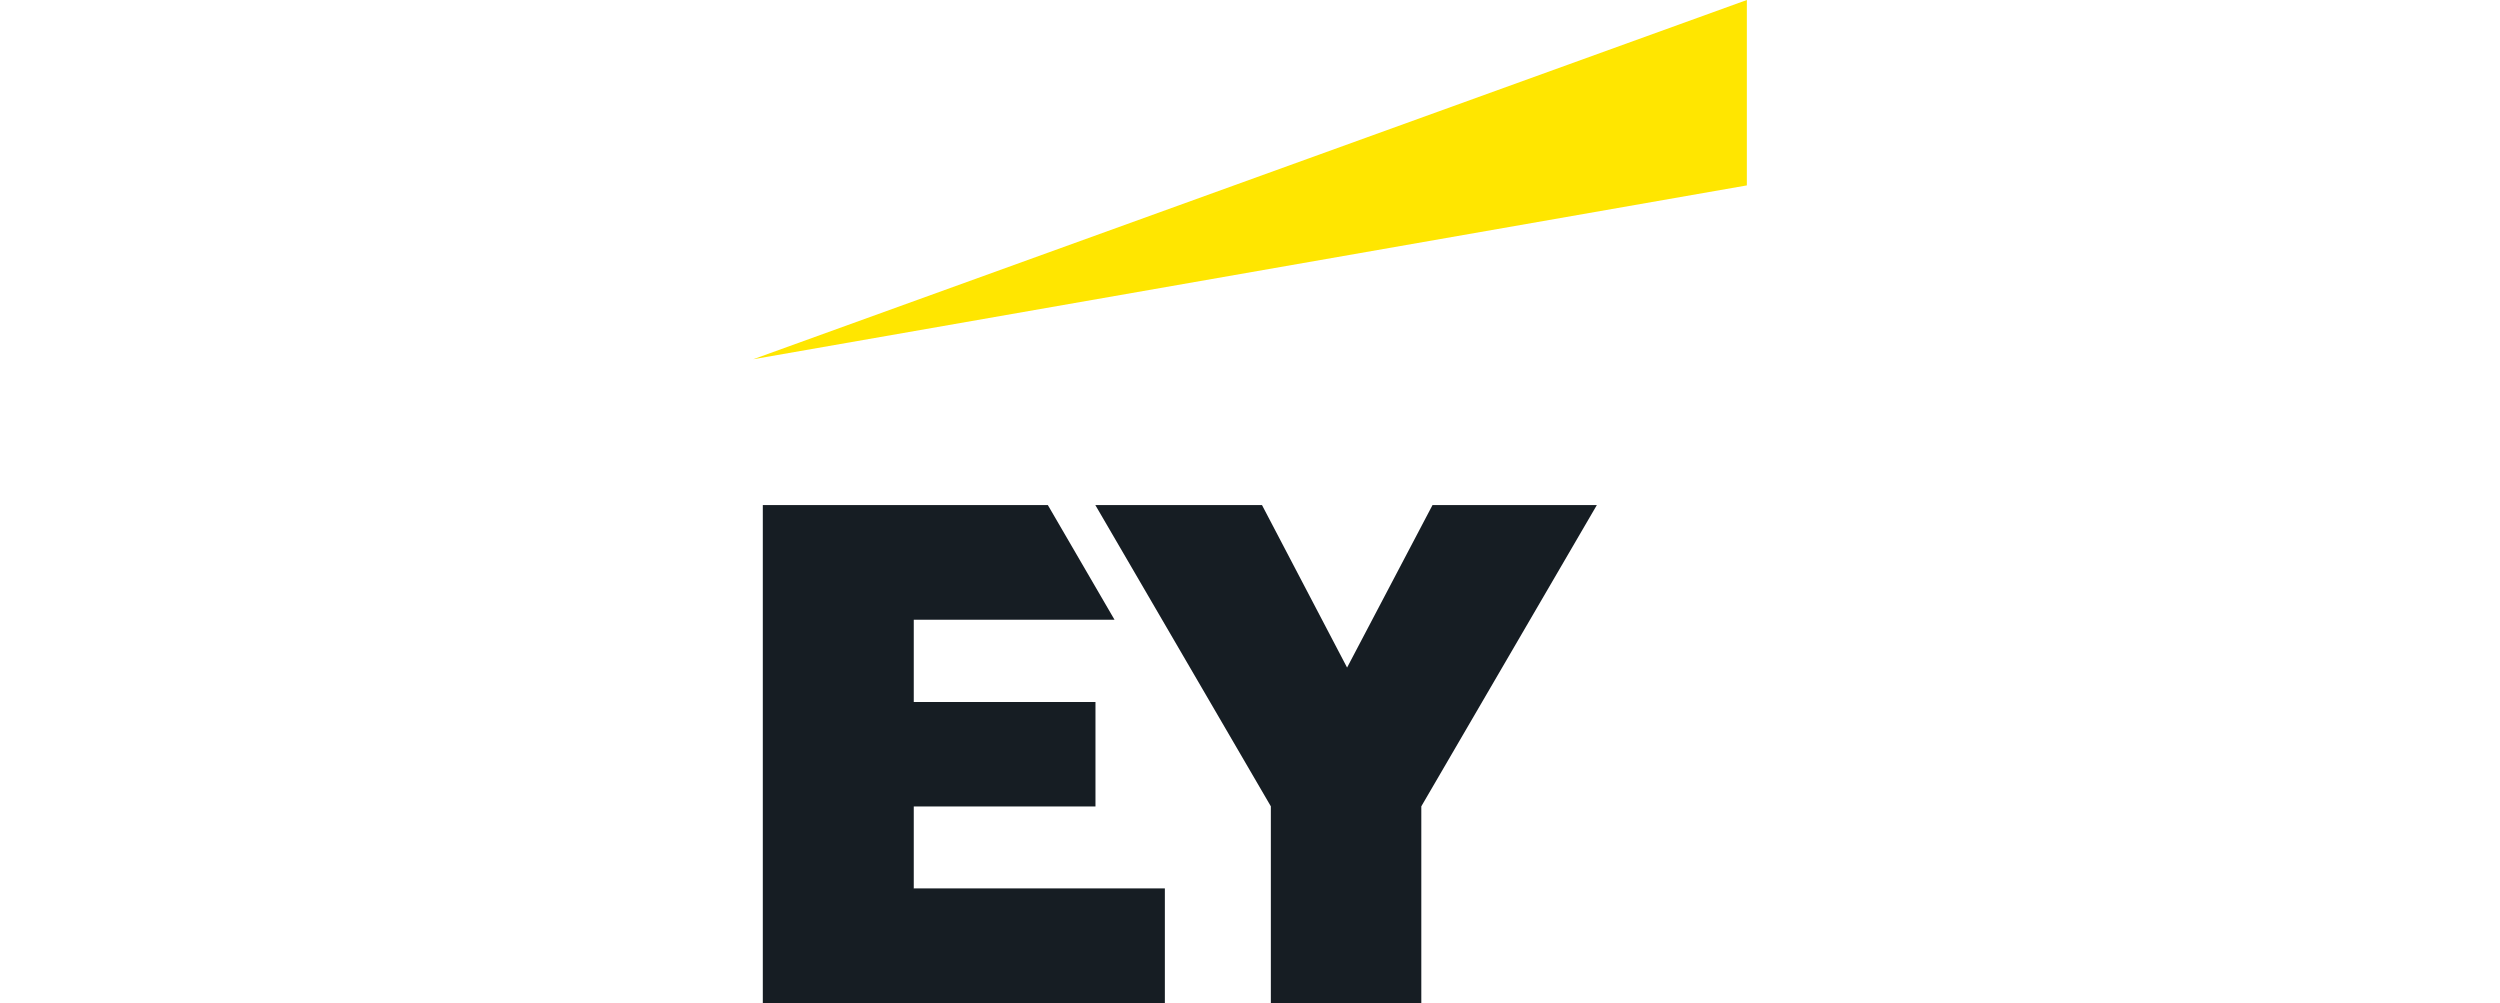 <svg width="162" height="65" viewBox="0 0 162 65" fill="none" xmlns="http://www.w3.org/2000/svg" >
<g clip-path="url(#clip0_1447_6)">
<path fill-rule="evenodd" clip-rule="evenodd" d="M59.201 57.569H75.483V65H49.43V32.728H67.9L72.222 40.16H59.212V45.49H70.987V52.26H59.212V57.59L59.201 57.569ZM92.827 32.728L87.291 43.258L81.777 32.728H70.977L82.351 52.25V65H92.101V52.25L103.476 32.728H92.827Z" fill="#161D23"/>
<path fill-rule="evenodd" clip-rule="evenodd" d="M113.196 12.014V0L48.805 23.28L113.196 12.014Z" fill="#FFE600"/>
</g>
</svg>
